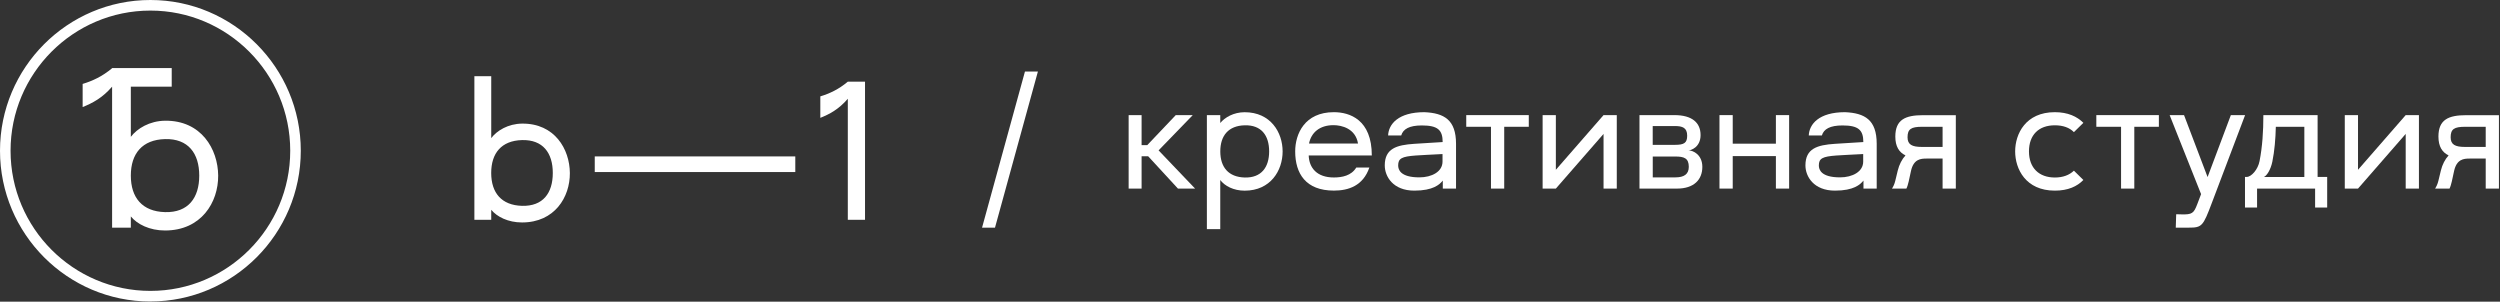 <?xml version="1.0" encoding="UTF-8"?> <svg xmlns="http://www.w3.org/2000/svg" viewBox="0 0 447.559 54" fill="none"><rect x="0" y="0" width="447.559" height="54" fill="#333333" stroke="none"/><path d="M87.943 37.545V39.351H84.925V13.641H87.943V24.725C88.957 23.379 90.961 22.161 93.456 22.129C99.297 22.066 101.988 26.701 102.019 30.977C102.051 35.284 99.297 39.825 93.456 39.825C90.961 39.825 88.963 38.808 87.943 37.557V37.545ZM98.963 30.964C98.963 27.377 97.192 24.977 93.45 25.078C89.776 25.179 87.936 27.415 87.936 30.964C87.936 34.513 89.776 36.749 93.45 36.85C97.192 36.951 98.963 34.583 98.963 30.964Z" fill="white"></path><path d="M106.474 30.8V28.002H142.377V30.8H106.474Z" fill="white"></path><path d="M151.778 39.35V17.683C150.14 19.59 148.495 20.442 146.857 21.099V17.253C148.495 16.761 150.14 16.003 151.778 14.62H154.859V39.344H151.778V39.35Z" fill="white"></path><path d="M175.81 40.753L183.491 12.808H185.809L178.128 40.753H175.81Z" fill="white"></path><path d="M210.881 33.762L205.544 27.971H204.372V33.762H202.053V20.607H204.372V25.981H205.387L210.49 20.607H213.534L207.415 26.922L213.949 33.762H210.875H210.881Z" fill="white"></path><path d="M216.06 41.018V20.613H218.455V22.022C219.261 21.03 220.849 20.089 222.828 20.089C227.459 20.089 229.62 23.689 229.62 27.112C229.62 30.535 227.459 34.134 222.828 34.134C220.849 34.134 219.261 33.301 218.455 32.227V41.024H216.06V41.018ZM227.207 27.105C227.207 24.238 225.802 22.356 222.834 22.432C219.916 22.508 218.461 24.282 218.461 27.105C218.461 29.928 219.916 31.697 222.834 31.779C225.802 31.854 227.207 29.954 227.207 27.105Z" fill="white"></path><path d="M231.87 27.105C231.87 23.973 233.564 20.083 238.794 20.083C241.63 20.083 245.587 21.415 245.587 27.832H234.289C234.365 30.048 235.745 31.772 238.794 31.772C240.25 31.772 241.919 31.457 242.802 29.998H245.146C244.024 33.263 241.422 34.122 238.794 34.122C233.766 34.122 231.87 31.072 231.87 27.099V27.105ZM243.117 25.697C242.676 23.007 240.199 22.407 238.719 22.407C236.274 22.407 234.736 23.714 234.346 25.697H243.123H243.117Z" fill="white"></path><path d="M247.905 29.613C247.905 26.587 250.016 25.956 253.192 25.748L258.27 25.432C258.27 23.266 257.383 22.457 254.547 22.457C252.285 22.457 251.188 23.108 250.848 24.257H248.504C248.58 22.249 250.301 20.083 254.989 20.083C258.53 20.241 260.664 21.441 260.664 25.748V33.762H258.295V32.328C257.723 33.035 256.576 34.128 253.192 34.128C249.392 34.128 247.905 31.596 247.905 29.613ZM258.245 28.937V27.579C256.448 27.655 253.922 27.813 253.457 27.838C250.956 28.021 250.306 28.362 250.306 29.613C250.306 30.345 250.671 31.753 254.104 31.753C256.318 31.753 258.245 30.737 258.245 28.937Z" fill="white"></path><path d="M262.493 22.697V20.607H273.688V22.697H269.29V33.762H266.921V22.697H262.498H262.493Z" fill="white"></path><path d="M287.073 20.607H289.442V33.762H287.073V23.973L278.534 33.762H276.165V20.607H278.534V30.396L287.073 20.607Z" fill="white"></path><path d="M293.505 33.762V20.607H299.755C302.956 20.607 304.443 21.99 304.443 24.181C304.443 26.373 302.699 26.922 302.284 26.922C303.141 26.922 304.76 27.731 304.76 29.872C304.76 32.17 303.246 33.762 300.23 33.762H293.513H293.505ZM295.874 25.931H299.857C301.494 25.931 302.044 25.59 302.044 24.289C302.044 22.855 301.187 22.565 299.832 22.565H295.874V25.931ZM295.874 31.753H299.965C301.452 31.753 302.334 31.204 302.334 29.872C302.334 28.305 301.477 28.021 299.915 28.021H295.882V31.753H295.874Z" fill="white"></path><path d="M307.826 33.762V20.607H310.198V25.722H317.927V20.607H320.296V33.762H317.927V27.945H310.198V33.762H307.826Z" fill="white"></path><path d="M323.215 29.613C323.215 26.587 325.326 25.956 328.5 25.748L333.58 25.432C333.58 23.266 332.691 22.457 329.857 22.457C327.593 22.457 326.498 23.108 326.156 24.257H323.812C323.89 22.249 325.609 20.083 330.297 20.083C333.838 20.241 335.974 21.441 335.974 25.748V33.762H333.605V32.328C333.031 33.035 331.884 34.128 328.5 34.128C324.702 34.128 323.215 31.596 323.215 29.613ZM333.555 28.937V27.579C331.759 27.655 329.232 27.813 328.765 27.838C326.264 28.021 325.616 28.362 325.616 29.613C325.616 30.345 325.981 31.753 329.415 31.753C331.626 31.753 333.555 30.737 333.555 28.937Z" fill="white"></path><path d="M350.138 20.607V33.762H347.769V28.387H344.878C343.839 28.387 342.584 28.495 342.117 30.579L341.702 32.486C341.57 33.035 341.442 33.477 341.285 33.768H338.708C338.916 33.427 339.151 33.01 339.308 32.334L339.748 30.509C340.008 29.467 340.48 28.526 341.127 27.819C339.983 27.27 339.308 26.228 339.308 24.453C339.308 21.428 341.077 20.62 344.278 20.62H350.138V20.607ZM347.769 26.297V22.697H344.096C342.117 22.697 341.495 23.114 341.495 24.579C341.495 25.886 342.299 26.303 344.046 26.303H347.769V26.297Z" fill="white"></path><path d="M360.761 27.105C360.761 23.973 362.633 20.083 367.868 20.083C370.212 20.083 371.852 20.866 372.974 21.99L371.279 23.657C370.497 22.849 369.325 22.432 367.868 22.432C364.977 22.432 363.233 24.156 363.233 27.105C363.233 30.055 365.027 31.779 367.868 31.779C369.325 31.779 370.472 31.337 371.279 30.553L372.974 32.221C371.852 33.37 370.24 34.128 367.868 34.128C362.633 34.128 360.761 30.238 360.761 27.105Z" fill="white"></path><path d="M375.293 22.697V20.607H386.488V22.697H382.09V33.762H379.721V22.697H375.298H375.293Z" fill="white"></path><path d="M389.514 40.753L389.589 38.353L390.529 38.378C392.43 38.429 392.74 38.195 393.362 36.553L394.045 34.753L388.417 20.607H390.994L395.209 31.697L399.375 20.607H401.926L395.966 36.345C394.402 40.494 394.195 40.753 391.876 40.753H389.507H389.514Z" fill="white"></path><path d="M414.901 31.678H416.62V37.159H414.459V33.768H404.068V37.159H401.906V31.678H402.196C403.053 31.678 404.225 30.345 404.515 28.836C405.015 26.278 405.197 23.537 405.197 20.613H414.906V31.678H414.901ZM412.532 31.678V22.704H407.427C407.377 24.87 407.194 27.011 406.804 28.943C406.489 30.459 405.765 31.501 405.29 31.684H412.532V31.678Z" fill="white"></path><path d="M430.677 20.607H433.046V33.762H430.677V23.973L422.14 33.762H419.771V20.607H422.14V30.396L430.677 20.607Z" fill="white"></path><path d="M447.369 20.607V33.762H445.001V28.387H442.107C441.067 28.387 439.815 28.495 439.348 30.579L438.933 32.486C438.801 33.035 438.673 33.477 438.516 33.768H435.939C436.147 33.427 436.379 33.01 436.537 32.334L436.979 30.509C437.236 29.467 437.709 28.526 438.358 27.819C437.211 27.27 436.537 26.228 436.537 24.453C436.537 21.428 438.308 20.62 441.509 20.62H447.369V20.607ZM445.001 26.297V22.697H441.327C439.348 22.697 438.723 23.114 438.723 24.579C438.723 25.886 439.53 26.303 441.277 26.303H445.001V26.297Z" fill="white"></path><path d="M29.545 21.611C26.773 21.649 24.555 23 23.421 24.497V15.517H30.742V12.189H20.069V12.214C18.311 13.685 16.553 14.494 14.795 15.024V19.167C16.553 18.46 18.311 17.544 20.069 15.517V40.753H23.421V38.745C24.549 40.134 26.773 41.264 29.545 41.264C36.035 41.264 39.091 36.225 39.06 31.438C39.022 26.689 36.035 21.535 29.545 21.611ZM29.545 37.974C25.462 37.867 23.421 35.378 23.421 31.438C23.421 27.497 25.462 25.009 29.545 24.901C33.698 24.794 35.67 27.459 35.67 31.438C35.67 35.416 33.704 38.088 29.545 37.974Z" fill="white"></path><path d="M26.924 53.977C12.079 53.977 0 41.871 0 26.985C0 12.1 12.079 0 26.924 0C41.769 0 53.848 12.106 53.848 26.985C53.848 41.864 41.769 53.971 26.924 53.971V53.977ZM26.924 1.895C13.119 1.895 1.89 13.149 1.89 26.985C1.89 40.822 13.119 52.076 26.924 52.076C40.729 52.076 51.958 40.822 51.958 26.985C51.958 13.149 40.729 1.895 26.924 1.895Z" fill="white"></path></svg> 
